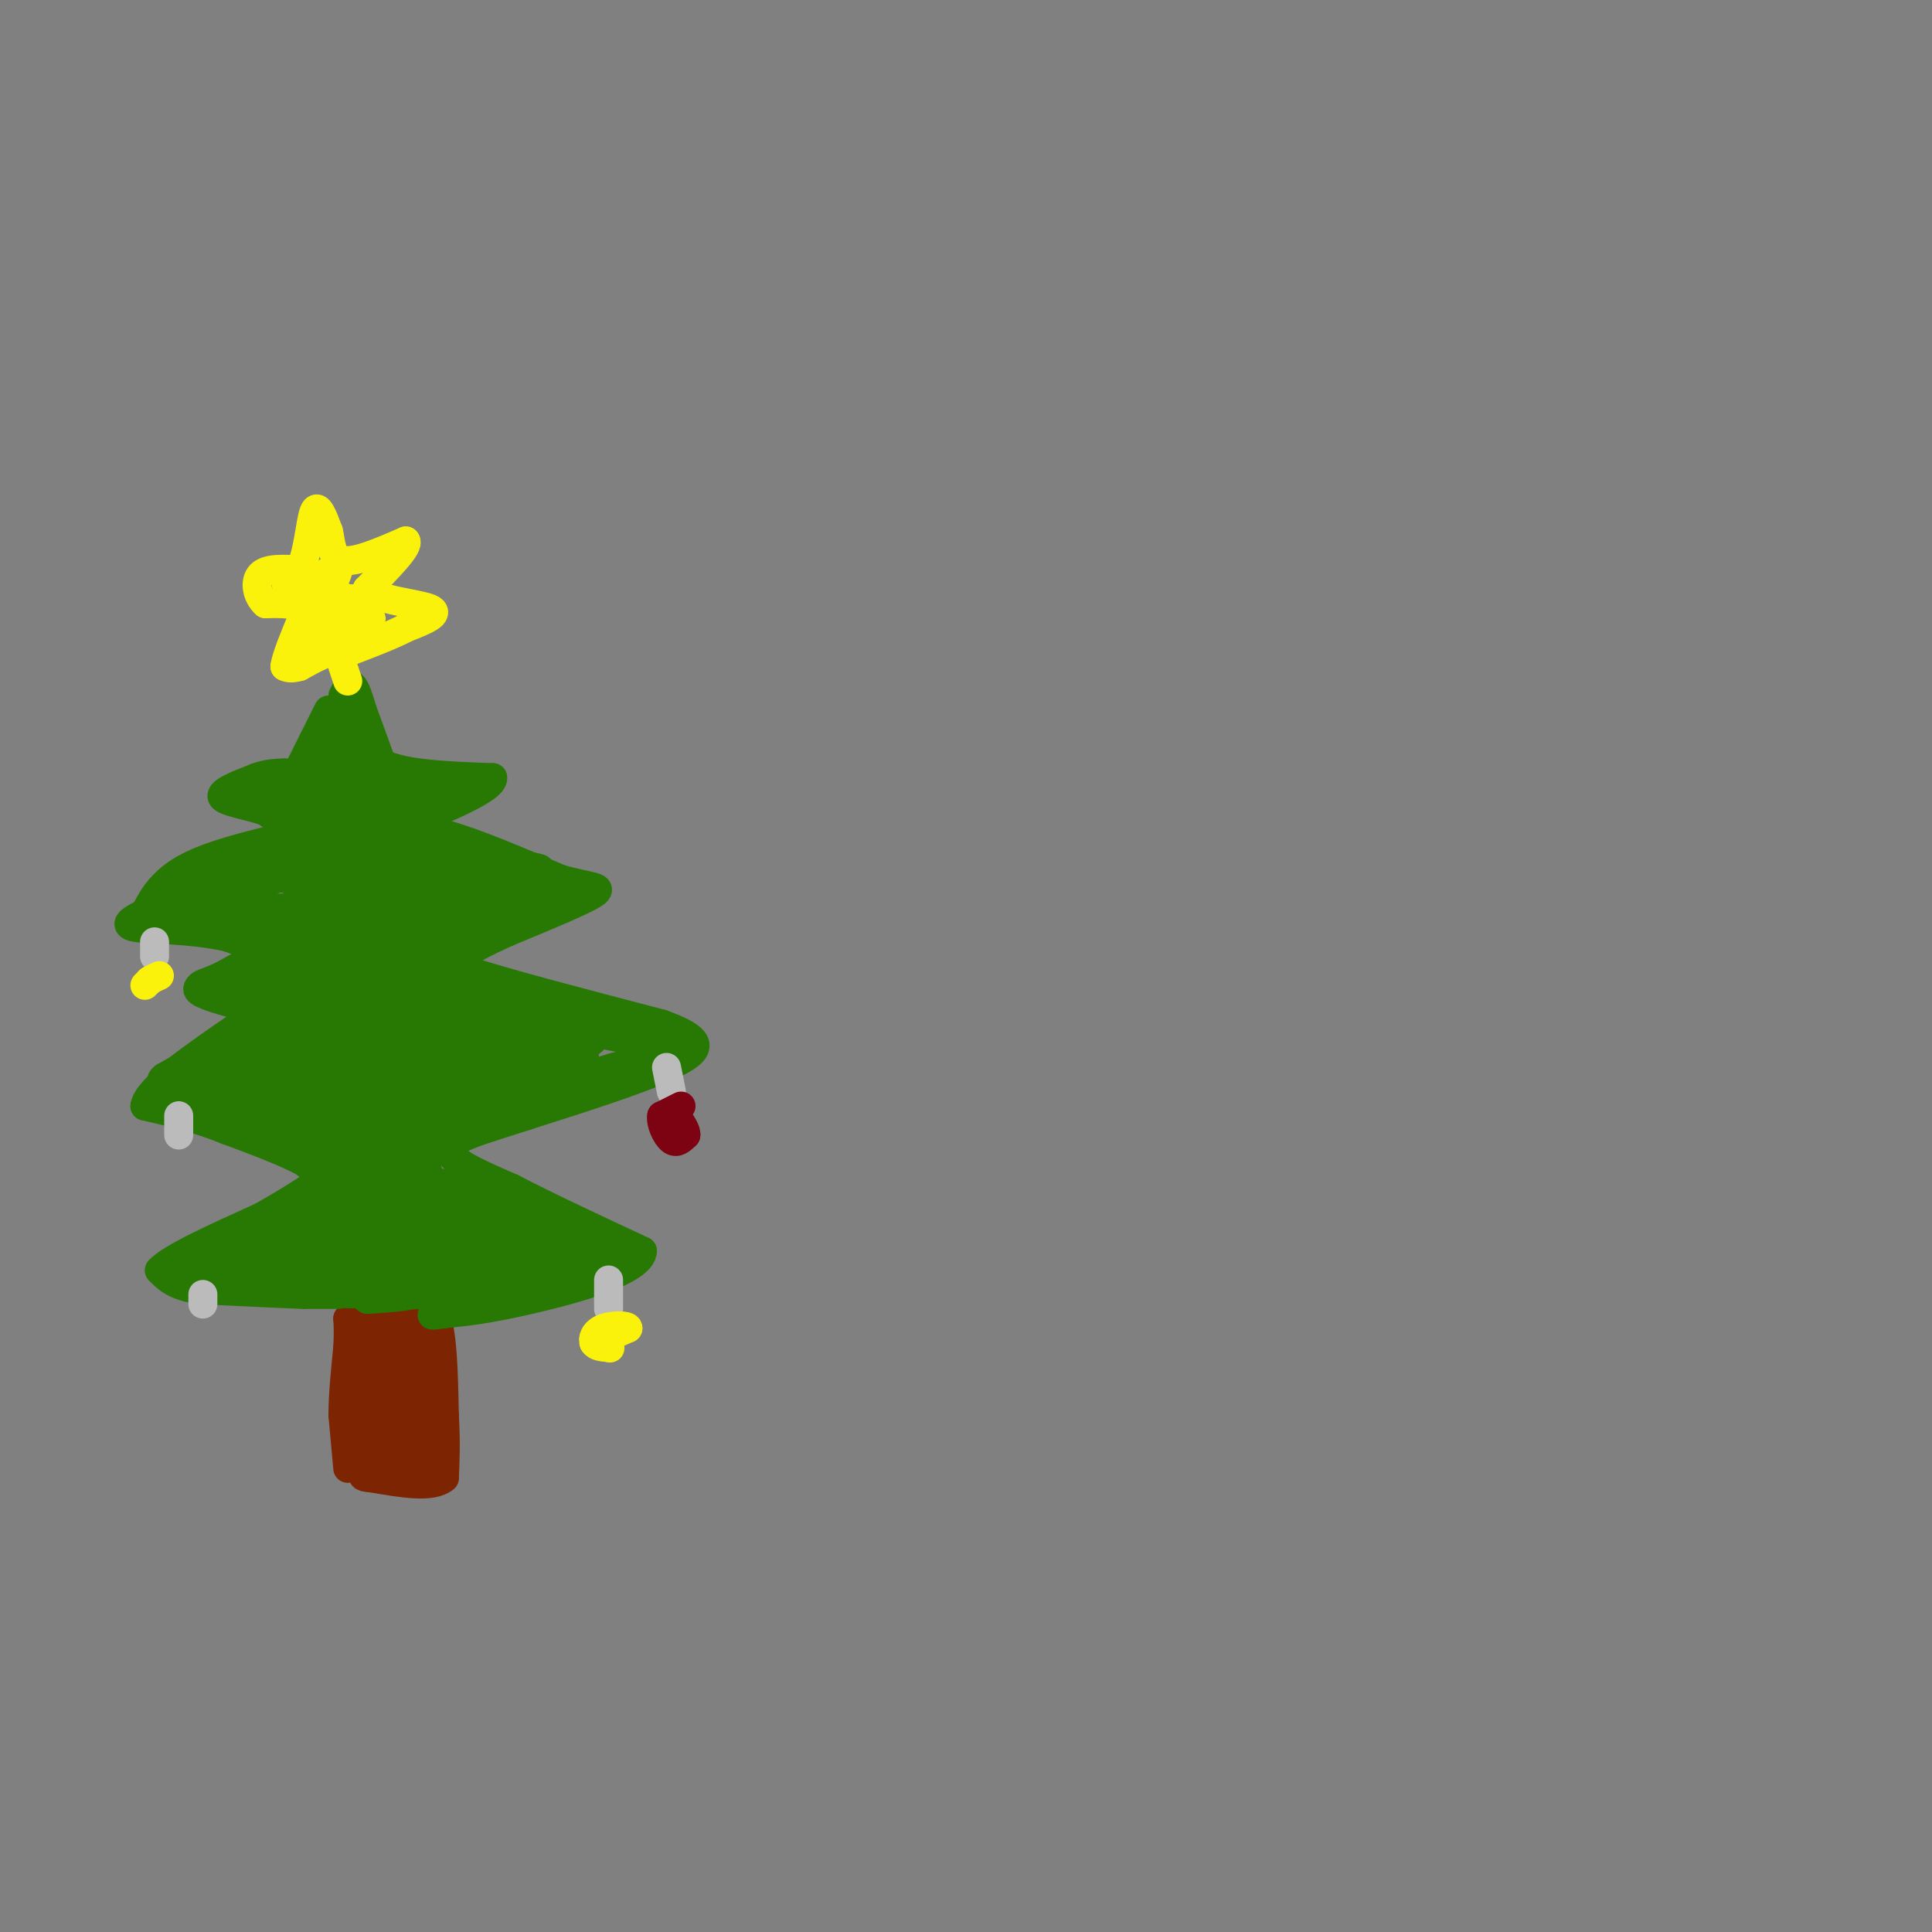 <svg viewBox='0 0 400 400' version='1.1' xmlns='http://www.w3.org/2000/svg' xmlns:xlink='http://www.w3.org/1999/xlink'><rect x="0" y="0" width="400" height="400" fill="#808080" stroke="none"/><g fill='none' stroke='rgb(125,37,2)' stroke-width='6' stroke-linecap='round' stroke-linejoin='round'><path d='M72,304c0.000,0.000 -1.000,-11.000 -1,-11'/><path d='M71,293c0.000,-4.167 0.500,-9.083 1,-14'/><path d='M72,279c0.167,-3.333 0.083,-4.667 0,-6'/><path d='M72,273c1.667,-1.167 5.833,-1.083 10,-1'/><path d='M82,272c3.000,-0.167 5.500,-0.083 8,0'/><path d='M90,272c1.667,3.500 1.833,12.250 2,21'/><path d='M92,293c0.333,5.667 0.167,9.333 0,13'/><path d='M92,306c-2.500,2.167 -8.750,1.083 -15,0'/><path d='M77,306c-2.667,-0.167 -1.833,-0.583 -1,-1'/><path d='M76,305c-0.167,-3.333 -0.083,-11.167 0,-19'/><path d='M76,286c0.000,-4.833 0.000,-7.417 0,-10'/><path d='M76,276c0.500,-0.667 1.750,2.667 3,6'/><path d='M79,282c0.500,3.500 0.250,9.250 0,15'/><path d='M79,297c0.500,3.333 1.750,4.167 3,5'/><path d='M82,302c0.333,-1.667 -0.333,-8.333 -1,-15'/><path d='M81,287c-0.167,-4.333 -0.083,-7.667 0,-11'/><path d='M81,276c0.667,-1.833 2.333,-0.917 4,0'/><path d='M85,276c0.500,2.333 -0.250,8.167 -1,14'/><path d='M84,290c0.333,4.500 1.667,8.750 3,13'/><path d='M87,303c0.667,1.333 0.833,-1.833 1,-5'/><path d='M88,298c0.167,-3.167 0.083,-8.583 0,-14'/><path d='M88,284c0.000,-3.167 0.000,-4.083 0,-5'/></g>
<g fill='none' stroke='rgb(39,121,4)' stroke-width='6' stroke-linecap='round' stroke-linejoin='round'><path d='M70,268c0.000,0.000 -7.000,0.000 -7,0'/><path d='M63,268c-4.833,-0.167 -13.417,-0.583 -22,-1'/><path d='M41,267c-5.000,-0.833 -6.500,-2.417 -8,-4'/><path d='M33,263c2.167,-2.500 11.583,-6.750 21,-11'/><path d='M54,252c5.667,-3.167 9.333,-5.583 13,-8'/><path d='M67,244c-1.167,-3.000 -10.583,-6.500 -20,-10'/><path d='M47,234c-6.167,-2.500 -11.583,-3.750 -17,-5'/><path d='M30,229c0.500,-3.667 10.250,-10.333 20,-17'/><path d='M50,212c5.956,-4.244 10.844,-6.356 14,-7c3.156,-0.644 4.578,0.178 6,1'/><path d='M70,206c1.956,-0.111 3.844,-0.889 0,-3c-3.844,-2.111 -13.422,-5.556 -23,-9'/><path d='M47,194c-7.889,-1.711 -16.111,-1.489 -19,-2c-2.889,-0.511 -0.444,-1.756 2,-3'/><path d='M30,189c1.111,-2.156 2.889,-6.044 8,-9c5.111,-2.956 13.556,-4.978 22,-7'/><path d='M60,173c4.444,-0.867 4.556,0.467 3,0c-1.556,-0.467 -4.778,-2.733 -8,-5'/><path d='M55,168c-3.556,-1.267 -8.444,-1.933 -9,-3c-0.556,-1.067 3.222,-2.533 7,-4'/><path d='M53,161c2.167,-0.833 4.083,-0.917 6,-1'/><path d='M62,159c0.000,0.000 3.000,-6.000 3,-6'/><path d='M65,153c1.000,-2.000 2.000,-4.000 3,-6'/><path d='M71,144c0.667,-1.250 1.333,-2.500 2,-2c0.667,0.500 1.333,2.750 2,5'/><path d='M75,147c1.000,2.667 2.500,6.833 4,11'/><path d='M79,158c4.500,2.333 13.750,2.667 23,3'/><path d='M102,161c0.333,2.333 -10.333,6.667 -21,11'/><path d='M81,172c-1.500,2.000 5.250,1.500 12,1'/><path d='M93,173c5.833,1.667 14.417,5.333 23,9'/><path d='M116,182c5.933,1.711 9.267,1.489 7,3c-2.267,1.511 -10.133,4.756 -18,8'/><path d='M105,193c-4.844,2.222 -7.956,3.778 -9,5c-1.044,1.222 -0.022,2.111 1,3'/><path d='M97,201c6.833,2.333 23.417,6.667 40,11'/><path d='M137,212c8.267,3.000 8.933,5.000 3,8c-5.933,3.000 -18.467,7.000 -31,11'/><path d='M109,231c-8.956,2.911 -15.844,4.689 -16,7c-0.156,2.311 6.422,5.156 13,8'/><path d='M106,246c6.667,3.500 16.833,8.250 27,13'/><path d='M133,259c-0.111,4.111 -13.889,7.889 -23,10c-9.111,2.111 -13.556,2.556 -18,3'/><path d='M92,272c-3.333,0.500 -2.667,0.250 -2,0'/><path d='M55,197c0.000,0.000 -9.000,5.000 -9,5'/><path d='M46,202c-2.867,1.311 -5.533,2.089 -5,3c0.533,0.911 4.267,1.956 8,3'/><path d='M49,208c1.667,0.667 1.833,0.833 2,1'/><path d='M60,203c0.000,0.000 -4.000,0.000 -4,0'/><path d='M56,203c-2.405,0.071 -6.417,0.250 -4,0c2.417,-0.250 11.262,-0.929 13,-2c1.738,-1.071 -3.631,-2.536 -9,-4'/><path d='M56,197c0.260,-1.111 5.409,-1.889 9,-4c3.591,-2.111 5.622,-5.556 3,-8c-2.622,-2.444 -9.898,-3.889 -15,-3c-5.102,0.889 -8.029,4.111 -6,4c2.029,-0.111 9.015,-3.556 16,-7'/><path d='M63,179c0.325,-1.329 -6.861,-1.150 -14,1c-7.139,2.150 -14.230,6.271 -13,7c1.230,0.729 10.780,-1.935 13,-3c2.220,-1.065 -2.890,-0.533 -8,0'/><path d='M41,184c-3.595,0.265 -8.582,0.927 -3,2c5.582,1.073 21.734,2.558 24,3c2.266,0.442 -9.352,-0.159 -12,0c-2.648,0.159 3.676,1.080 10,2'/><path d='M60,191c7.722,1.569 22.029,4.493 18,4c-4.029,-0.493 -26.392,-4.402 -27,-6c-0.608,-1.598 20.541,-0.885 26,-1c5.459,-0.115 -4.770,-1.057 -15,-2'/><path d='M62,186c-0.164,-1.541 6.925,-4.392 10,-7c3.075,-2.608 2.136,-4.971 0,-6c-2.136,-1.029 -5.467,-0.722 -4,-1c1.467,-0.278 7.734,-1.139 14,-2'/><path d='M82,170c4.578,-1.600 9.022,-4.600 7,-6c-2.022,-1.400 -10.511,-1.200 -19,-1'/><path d='M70,163c-4.822,0.244 -7.378,1.356 -7,-1c0.378,-2.356 3.689,-8.178 7,-14'/><path d='M70,148c2.286,1.190 4.500,11.167 5,13c0.500,1.833 -0.714,-4.476 -2,-6c-1.286,-1.524 -2.643,1.738 -4,5'/><path d='M69,160c-4.667,1.889 -14.333,4.111 -17,5c-2.667,0.889 1.667,0.444 6,0'/><path d='M58,165c3.789,0.896 10.263,3.137 15,4c4.737,0.863 7.737,0.348 3,0c-4.737,-0.348 -17.211,-0.528 -17,-1c0.211,-0.472 13.105,-1.236 26,-2'/><path d='M85,166c-0.286,0.952 -14.000,4.333 -12,3c2.000,-1.333 19.714,-7.381 23,-8c3.286,-0.619 -7.857,4.190 -19,9'/><path d='M77,170c-6.733,2.467 -14.067,4.133 -14,5c0.067,0.867 7.533,0.933 15,1'/><path d='M78,176c-3.429,1.452 -19.500,4.583 -21,4c-1.500,-0.583 11.571,-4.881 20,-6c8.429,-1.119 12.214,0.940 16,3'/><path d='M93,177c8.643,1.262 22.250,2.917 18,3c-4.250,0.083 -26.357,-1.405 -31,-1c-4.643,0.405 8.179,2.702 21,5'/><path d='M101,184c6.815,0.381 13.352,-1.166 9,1c-4.352,2.166 -19.595,8.045 -20,8c-0.405,-0.045 14.027,-6.013 18,-8c3.973,-1.987 -2.514,0.006 -9,2'/><path d='M99,187c-5.525,2.829 -14.838,8.902 -17,11c-2.162,2.098 2.827,0.222 6,-3c3.173,-3.222 4.531,-7.792 5,-10c0.469,-2.208 0.049,-2.056 -4,1c-4.049,3.056 -11.728,9.016 -9,10c2.728,0.984 15.864,-3.008 29,-7'/><path d='M109,189c7.405,-1.935 11.418,-3.271 4,-2c-7.418,1.271 -26.266,5.150 -28,5c-1.734,-0.150 13.648,-4.329 14,-6c0.352,-1.671 -14.324,-0.836 -29,0'/><path d='M70,186c-2.739,-0.638 4.912,-2.232 6,-2c1.088,0.232 -4.389,2.289 -6,4c-1.611,1.711 0.643,3.076 2,2c1.357,-1.076 1.816,-4.593 1,-6c-0.816,-1.407 -2.908,-0.703 -5,0'/><path d='M68,184c-1.526,0.880 -2.842,3.081 2,4c4.842,0.919 15.842,0.555 13,3c-2.842,2.445 -19.526,7.699 -24,7c-4.474,-0.699 3.263,-7.349 11,-14'/><path d='M70,184c-1.086,-0.478 -9.301,5.327 -10,8c-0.699,2.673 6.119,2.213 12,0c5.881,-2.213 10.824,-6.181 11,-9c0.176,-2.819 -4.414,-4.490 -10,-3c-5.586,1.490 -12.167,6.140 -12,7c0.167,0.860 7.084,-2.070 14,-5'/><path d='M75,182c3.762,-1.179 6.167,-1.625 3,-2c-3.167,-0.375 -11.905,-0.679 -19,1c-7.095,1.679 -12.548,5.339 -18,9'/><path d='M41,190c-4.702,1.048 -7.458,-0.833 -3,-1c4.458,-0.167 16.131,1.381 19,2c2.869,0.619 -3.065,0.310 -9,0'/><path d='M48,191c-3.982,-0.096 -9.439,-0.335 -8,0c1.439,0.335 9.772,1.244 14,3c4.228,1.756 4.351,4.359 2,6c-2.351,1.641 -7.175,2.321 -12,3'/><path d='M44,203c-2.702,0.774 -3.458,1.208 -2,2c1.458,0.792 5.131,1.940 12,1c6.869,-0.940 16.935,-3.970 27,-7'/><path d='M81,199c0.244,-0.556 -12.644,1.556 -13,2c-0.356,0.444 11.822,-0.778 24,-2'/><path d='M92,199c0.367,0.552 -10.716,2.931 -12,2c-1.284,-0.931 7.231,-5.174 8,-4c0.769,1.174 -6.209,7.764 -6,11c0.209,3.236 7.604,3.118 15,3'/><path d='M97,211c6.102,0.239 13.859,-0.662 12,1c-1.859,1.662 -13.332,5.887 -18,8c-4.668,2.113 -2.529,2.113 -3,3c-0.471,0.887 -3.550,2.662 3,2c6.550,-0.662 22.729,-3.761 24,-4c1.271,-0.239 -12.364,2.380 -26,5'/><path d='M89,226c2.869,-0.440 23.042,-4.042 23,-3c-0.042,1.042 -20.298,6.726 -23,8c-2.702,1.274 12.149,-1.863 27,-5'/><path d='M116,226c-0.022,0.244 -13.578,3.356 -14,3c-0.422,-0.356 12.289,-4.178 25,-8'/><path d='M127,221c6.321,-1.738 9.625,-2.083 11,-3c1.375,-0.917 0.821,-2.405 -1,-3c-1.821,-0.595 -4.911,-0.298 -8,0'/><path d='M129,215c-8.833,-1.667 -26.917,-5.833 -45,-10'/><path d='M84,205c-3.267,-1.778 11.067,-1.222 19,0c7.933,1.222 9.467,3.111 11,5'/><path d='M114,210c-3.631,3.155 -18.208,8.542 -17,9c1.208,0.458 18.202,-4.012 23,-5c4.798,-0.988 -2.601,1.506 -10,4'/><path d='M110,218c-3.132,1.515 -5.963,3.303 -2,2c3.963,-1.303 14.721,-5.697 15,-5c0.279,0.697 -9.920,6.485 -12,8c-2.080,1.515 3.960,-1.242 10,-4'/><path d='M121,219c-6.488,1.786 -27.708,8.250 -30,9c-2.292,0.750 14.345,-4.214 14,-6c-0.345,-1.786 -17.673,-0.393 -35,1'/><path d='M70,223c-7.181,0.950 -7.632,2.825 -3,1c4.632,-1.825 14.349,-7.351 18,-10c3.651,-2.649 1.236,-2.421 -2,-3c-3.236,-0.579 -7.294,-1.963 -13,0c-5.706,1.963 -13.059,7.275 -14,7c-0.941,-0.275 4.529,-6.138 10,-12'/><path d='M66,206c-3.667,0.833 -17.833,8.917 -32,17'/><path d='M34,223c-2.690,2.048 6.583,-1.333 7,-1c0.417,0.333 -8.024,4.381 -7,6c1.024,1.619 11.512,0.810 22,0'/><path d='M56,228c6.976,1.417 13.417,4.958 8,4c-5.417,-0.958 -22.690,-6.417 -22,-6c0.690,0.417 19.345,6.708 38,13'/><path d='M80,239c-1.067,0.333 -22.733,-5.333 -26,-7c-3.267,-1.667 11.867,0.667 27,3'/><path d='M81,235c1.817,-2.346 -7.142,-9.711 -17,-13c-9.858,-3.289 -20.616,-2.501 -13,-2c7.616,0.501 33.604,0.715 39,1c5.396,0.285 -9.802,0.643 -25,1'/><path d='M65,222c-1.640,0.109 6.759,-0.120 12,-2c5.241,-1.880 7.322,-5.411 3,-5c-4.322,0.411 -15.048,4.765 -17,7c-1.952,2.235 4.871,2.353 12,1c7.129,-1.353 14.565,-4.176 22,-7'/><path d='M97,216c1.332,-1.491 -6.339,-1.717 -14,0c-7.661,1.717 -15.311,5.378 -11,5c4.311,-0.378 20.584,-4.794 24,-7c3.416,-2.206 -6.024,-2.202 -14,-1c-7.976,1.202 -14.488,3.601 -21,6'/><path d='M61,219c-0.974,0.338 7.089,-1.817 12,-5c4.911,-3.183 6.668,-7.396 2,-6c-4.668,1.396 -15.762,8.399 -17,9c-1.238,0.601 7.381,-5.199 16,-11'/><path d='M74,206c-1.022,0.333 -11.578,6.667 -12,7c-0.422,0.333 9.289,-5.333 19,-11'/><path d='M82,201c-17.889,10.533 -35.778,21.067 -34,19c1.778,-2.067 23.222,-16.733 27,-19c3.778,-2.267 -10.111,7.867 -24,18'/><path d='M51,219c-2.393,2.250 3.625,-1.125 3,-2c-0.625,-0.875 -7.893,0.750 -7,3c0.893,2.250 9.946,5.125 19,8'/><path d='M66,228c-2.024,1.250 -16.583,0.375 -16,0c0.583,-0.375 16.310,-0.250 18,-1c1.690,-0.750 -10.655,-2.375 -23,-4'/><path d='M45,223c1.500,0.167 16.750,2.583 32,5'/><path d='M77,228c2.443,1.871 -7.448,4.048 -6,3c1.448,-1.048 14.236,-5.321 17,-3c2.764,2.321 -4.496,11.234 -7,14c-2.504,2.766 -0.252,-0.617 2,-4'/><path d='M83,238c0.734,-4.315 1.570,-13.104 1,-17c-0.570,-3.896 -2.544,-2.900 -3,3c-0.456,5.900 0.608,16.704 2,17c1.392,0.296 3.112,-9.915 4,-13c0.888,-3.085 0.944,0.958 1,5'/><path d='M88,233c-0.238,2.327 -1.332,5.644 0,4c1.332,-1.644 5.089,-8.250 4,-5c-1.089,3.250 -7.026,16.357 -9,19c-1.974,2.643 0.013,-5.179 2,-13'/><path d='M85,238c0.179,-3.736 -0.372,-6.576 -4,-4c-3.628,2.576 -10.333,10.567 -11,10c-0.667,-0.567 4.705,-9.691 5,-9c0.295,0.691 -4.487,11.197 -5,16c-0.513,4.803 3.244,3.901 7,3'/><path d='M77,254c3.712,-0.616 9.493,-3.657 8,-6c-1.493,-2.343 -10.259,-3.990 -17,-1c-6.741,2.990 -11.456,10.616 -8,12c3.456,1.384 15.084,-3.473 20,-6c4.916,-2.527 3.119,-2.722 1,-3c-2.119,-0.278 -4.559,-0.639 -7,-1'/><path d='M74,249c-0.789,-0.898 0.737,-2.643 -6,0c-6.737,2.643 -21.737,9.673 -20,12c1.737,2.327 20.211,-0.049 23,-1c2.789,-0.951 -10.105,-0.475 -23,0'/><path d='M48,260c1.578,-0.356 17.022,-1.244 18,-1c0.978,0.244 -12.511,1.622 -26,3'/><path d='M40,262c-0.833,0.500 10.083,0.250 21,0'/><path d='M61,262c12.310,-0.119 32.583,-0.417 32,0c-0.583,0.417 -22.024,1.548 -26,2c-3.976,0.452 9.512,0.226 23,0'/><path d='M90,264c-2.867,0.622 -21.533,2.178 -25,3c-3.467,0.822 8.267,0.911 20,1'/><path d='M85,268c0.133,0.467 -9.533,1.133 -9,1c0.533,-0.133 11.267,-1.067 22,-2'/><path d='M98,267c7.060,-1.631 13.708,-4.708 11,-4c-2.708,0.708 -14.774,5.202 -14,6c0.774,0.798 14.387,-2.101 28,-5'/><path d='M123,264c0.933,-1.133 -10.733,-1.467 -13,-2c-2.267,-0.533 4.867,-1.267 12,-2'/><path d='M122,260c0.000,-0.667 -6.000,-1.333 -12,-2'/><path d='M110,258c0.667,0.000 8.333,1.000 16,2'/><path d='M126,260c-3.511,-1.067 -20.289,-4.733 -30,-8c-9.711,-3.267 -12.356,-6.133 -15,-9'/><path d='M81,243c4.905,0.250 24.667,5.375 31,8c6.333,2.625 -0.762,2.750 -8,1c-7.238,-1.750 -14.619,-5.375 -22,-9'/><path d='M82,243c4.881,1.381 28.083,9.333 27,13c-1.083,3.667 -26.452,3.048 -32,3c-5.548,-0.048 8.726,0.476 23,1'/><path d='M100,260c6.585,0.493 11.549,1.225 4,1c-7.549,-0.225 -27.609,-1.407 -28,-2c-0.391,-0.593 18.888,-0.598 24,-1c5.112,-0.402 -3.944,-1.201 -13,-2'/><path d='M87,256c-5.709,0.758 -13.480,3.653 -10,3c3.480,-0.653 18.211,-4.856 20,-7c1.789,-2.144 -9.365,-2.231 -18,-1c-8.635,1.231 -14.753,3.780 -14,5c0.753,1.220 8.376,1.110 16,1'/><path d='M81,257c4.659,-0.085 8.307,-0.796 8,-2c-0.307,-1.204 -4.568,-2.900 -9,-2c-4.432,0.900 -9.033,4.396 -9,4c0.033,-0.396 4.701,-4.683 6,-8c1.299,-3.317 -0.772,-5.662 -3,-5c-2.228,0.662 -4.614,4.331 -7,8'/><path d='M67,252c0.602,-0.715 5.608,-6.503 5,-10c-0.608,-3.497 -6.832,-4.702 -9,-4c-2.168,0.702 -0.282,3.312 4,5c4.282,1.688 10.961,2.454 15,3c4.039,0.546 5.440,0.870 6,0c0.560,-0.870 0.280,-2.935 0,-5'/><path d='M88,241c1.467,3.889 5.133,16.111 7,20c1.867,3.889 1.933,-0.556 2,-5'/></g>
<g fill='none' stroke='rgb(187,187,187)' stroke-width='6' stroke-linecap='round' stroke-linejoin='round'><path d='M138,221c0.000,0.000 1.000,5.000 1,5'/><path d='M126,265c0.000,0.000 0.000,6.000 0,6'/><path d='M37,231c0.000,0.000 0.000,4.000 0,4'/><path d='M42,268c0.000,0.000 0.000,2.000 0,2'/><path d='M32,195c0.000,0.000 0.000,3.000 0,3'/></g>
<g fill='none' stroke='rgb(125,2,18)' stroke-width='6' stroke-linecap='round' stroke-linejoin='round'><path d='M141,229c0.000,0.000 -4.000,2.000 -4,2'/><path d='M137,231c-0.311,1.467 0.911,4.133 2,5c1.089,0.867 2.044,-0.067 3,-1'/><path d='M142,235c0.167,-0.833 -0.917,-2.417 -2,-4'/></g>
<g fill='none' stroke='rgb(251,242,11)' stroke-width='6' stroke-linecap='round' stroke-linejoin='round'><path d='M126,276c0.000,0.000 -3.000,2.000 -3,2'/><path d='M123,278c0.667,-0.167 3.833,-1.583 7,-3'/><path d='M130,275c0.107,-0.631 -3.125,-0.708 -5,0c-1.875,0.708 -2.393,2.202 -2,3c0.393,0.798 1.696,0.899 3,1'/><path d='M126,279c0.500,0.167 0.250,0.083 0,0'/><path d='M72,141c0.000,0.000 -2.000,-6.000 -2,-6'/><path d='M70,135c-1.667,-0.500 -4.833,1.250 -8,3'/><path d='M62,138c-1.833,0.500 -2.417,0.250 -3,0'/><path d='M59,138c0.167,-1.833 2.083,-6.417 4,-11'/><path d='M63,127c-0.667,-2.167 -4.333,-2.083 -8,-2'/><path d='M55,125c-1.822,-1.600 -2.378,-4.600 -1,-6c1.378,-1.400 4.689,-1.200 8,-1'/><path d='M62,118c1.778,-3.000 2.222,-10.000 3,-12c0.778,-2.000 1.889,1.000 3,4'/><path d='M68,110c0.556,2.133 0.444,5.467 3,6c2.556,0.533 7.778,-1.733 13,-4'/><path d='M84,112c0.833,1.000 -3.583,5.500 -8,10'/><path d='M76,122c1.867,2.267 10.533,2.933 13,4c2.467,1.067 -1.267,2.533 -5,4'/><path d='M84,130c-2.833,1.500 -7.417,3.250 -12,5'/><path d='M72,133c3.222,-2.733 6.444,-5.467 4,-5c-2.444,0.467 -10.556,4.133 -12,4c-1.444,-0.133 3.778,-4.067 9,-8'/><path d='M73,124c-0.524,0.321 -6.333,5.125 -7,4c-0.667,-1.125 3.810,-8.179 4,-10c0.190,-1.821 -3.905,1.589 -8,5'/><path d='M62,123c-2.222,-0.067 -3.778,-2.733 -2,-3c1.778,-0.267 6.889,1.867 12,4'/><path d='M30,204c0.000,0.000 1.000,-1.000 1,-1'/><path d='M31,203c0.500,-0.333 1.250,-0.667 2,-1'/></g>
</svg>